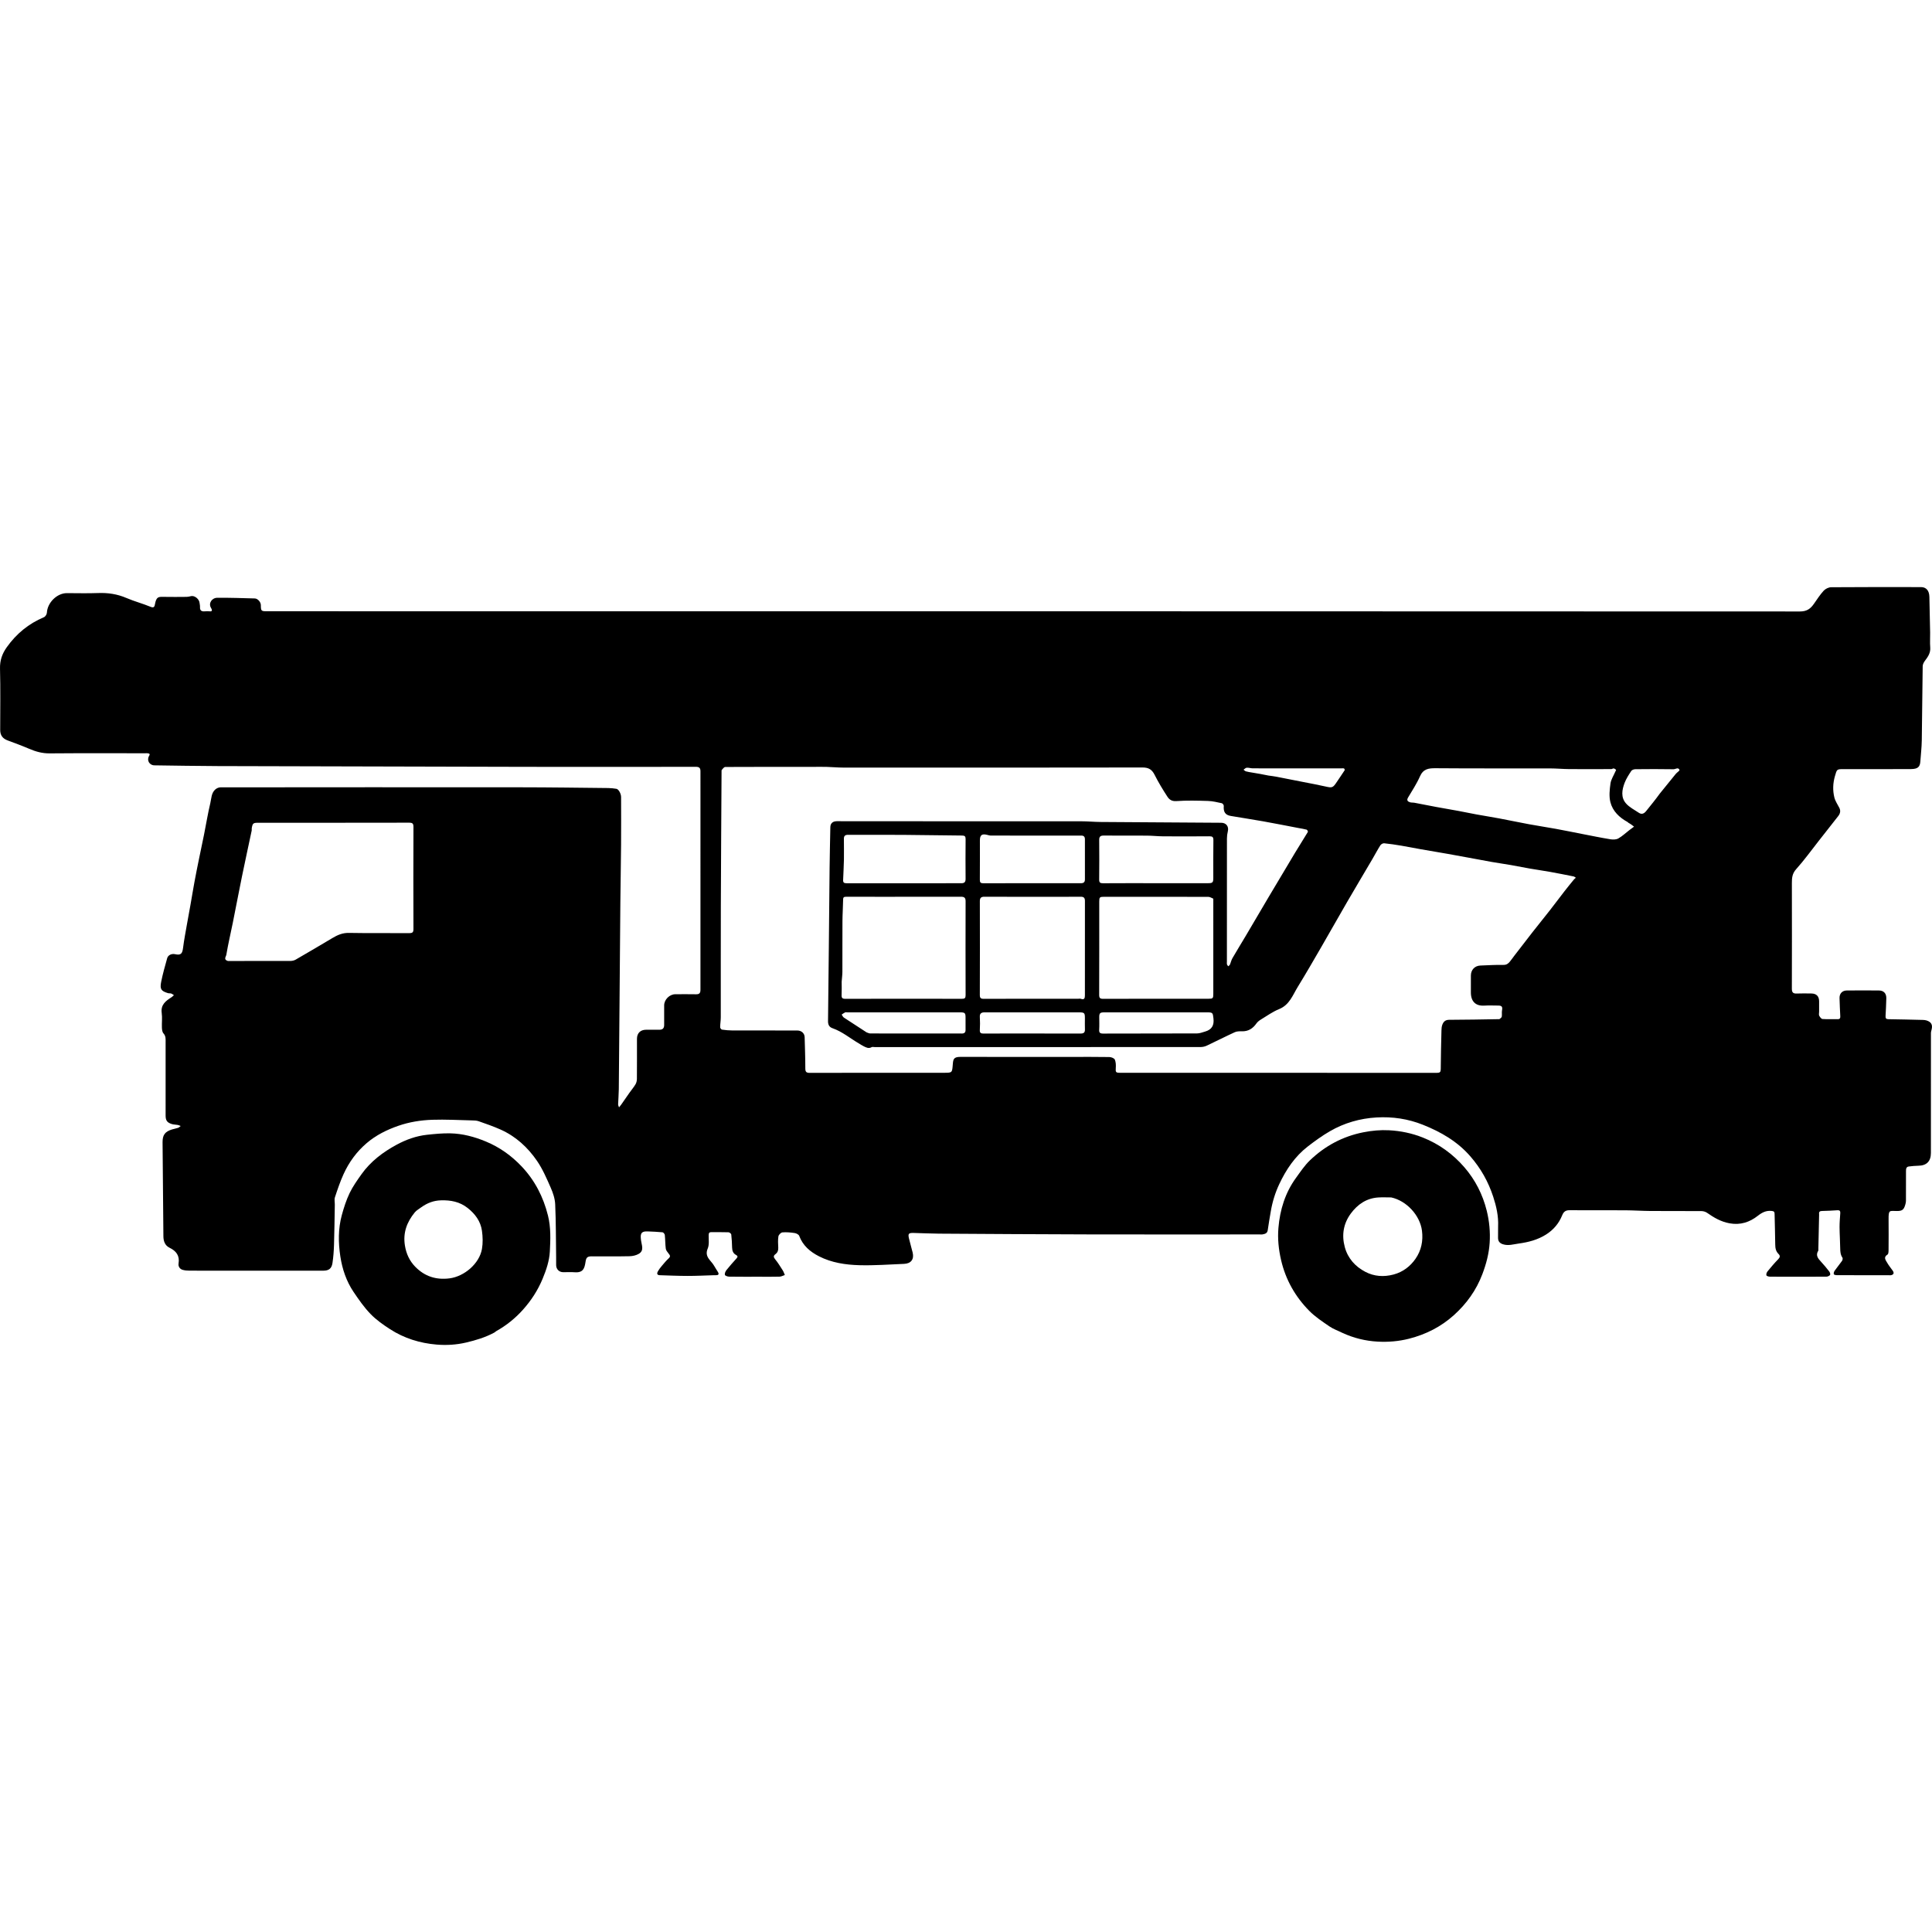 <?xml version="1.0" encoding="utf-8"?><!DOCTYPE svg PUBLIC "-//W3C//DTD SVG 1.1//EN" "http://www.w3.org/Graphics/SVG/1.1/DTD/svg11.dtd"><svg version="1.1" id="Contours" xmlns="http://www.w3.org/2000/svg" xmlns:xlink="http://www.w3.org/1999/xlink" x="0px" y="0px" width="2557.703px" height="2557.703px" viewBox="0 0 2557.703 1003.311" enable-background="new 0 0 2557.703 2557.703" xml:space="preserve" stroke="black" fill="none" stroke-linecap='round' stroke-linejoin='round'><path class="selected"  fill="#000000" opacity="1" stroke="none" 
 	d="
M2408.252 562.026 C2408.252 564.192 2407.697 566.154 2408.387 567.454 C2409.336 569.24 2411.141 571.703 2412.731 571.82 C2419.361 572.308 2426.051 571.922 2432.714 572.073 C2435.667 572.14 2436.405 570.812 2436.275 568.183 C2435.878 560.158 2435.483 552.13 2435.286 544.099 C2435.139 538.108 2438.915 534.114 2444.899 534.064 C2459.064 533.945 2473.232 533.956 2487.397 534.057 C2493.752 534.102 2497.373 537.928 2497.218 544.391 C2497.029 552.256 2496.66 560.119 2496.213 567.974 C2496.045 570.929 2497 572.042 2500.081 572.084 C2515.277 572.289 2530.471 572.676 2545.665 573.049 C2547.246 573.088 2548.888 573.239 2550.386 573.709 C2556.656 575.674 2558.744 579.425 2557.232 585.563 C2556.819 587.24 2556.294 588.959 2556.293 590.659 C2556.243 643.49 2556.252 696.321 2556.252 749.152 C2556.251 760.22 2550.534 765.935 2539.648 766.071 C2535.45 766.124 2531.243 766.571 2527.067 767.062 C2523.438 767.489 2523.281 770.431 2523.272 773.179 C2523.228 786.345 2523.279 799.511 2523.216 812.677 C2523.209 814.233 2522.836 815.821 2522.416 817.334 C2520.481 824.307 2518.314 826.03 2511.379 826.013 C2501.363 825.989 2500.111 823.921 2500.227 837.362 C2500.342 850.86 2500.305 864.361 2500.194 877.859 C2500.178 879.85 2500.044 882.905 2498.844 883.641 C2492.985 887.236 2496.402 891.035 2498.353 894.49 C2500.439 898.184 2503.25 901.465 2505.679 904.971 C2507.818 908.059 2507.058 910.161 2503.489 910.992 C2502.541 911.213 2501.497 911.026 2500.497 911.026 C2477.665 911.026 2454.832 911.049 2432 910.972 C2430.503 910.967 2428.02 910.534 2427.741 909.71 C2427.301 908.41 2427.945 906.329 2428.83 905.07 C2431.945 900.64 2435.474 896.501 2438.574 892.062 C2439.331 890.978 2439.753 888.696 2439.13 887.778 C2436.536 883.957 2436.24 879.847 2436.186 875.44 C2436.07 866.075 2435.385 856.717 2435.323 847.354 C2435.282 841.161 2435.871 834.961 2436.274 828.771 C2436.451 826.041 2435.464 824.823 2432.616 825 C2425.926 825.414 2419.23 825.866 2412.532 825.949 C2409.408 825.987 2407.773 826.763 2408.246 830.124 C2408.292 830.451 2408.258 830.79 2408.251 831.123 C2407.919 846.151 2407.586 861.179 2407.249 876.207 C2407.231 877.023 2407.453 878.012 2407.08 878.627 C2403.357 884.761 2406.814 888.874 2410.762 893.118 C2414.611 897.255 2418.227 901.627 2421.686 906.098 C2422.606 907.287 2423.4 909.848 2422.782 910.66 C2421.804 911.945 2419.589 912.921 2417.892 912.93 C2393.06 913.069 2368.228 913.06 2343.396 912.951 C2341.679 912.943 2338.972 912.287 2338.508 911.183 C2337.951 909.857 2338.832 907.341 2339.915 906.013 C2344.432 900.473 2349.061 894.991 2354.057 889.887 C2356.514 887.377 2356.957 885.261 2354.601 882.957 C2350.948 879.384 2350.194 875.143 2350.165 870.235 C2350.084 856.706 2349.518 843.18 2349.307 829.65 C2349.263 826.807 2348.155 826.223 2345.509 825.929 C2338.212 825.119 2332.784 827.891 2327.063 832.381 C2316.315 840.815 2304.074 844.87 2289.868 842.331 C2278.524 840.304 2269.176 834.91 2260.042 828.479 C2257.995 827.039 2255.099 826.149 2252.586 826.129 C2230.088 825.952 2207.588 826.131 2185.09 825.981 C2174.003 825.906 2162.92 825.136 2151.834 825.071 C2127.112 824.926 2102.388 825.09 2077.666 824.972 C2072.644 824.948 2070.033 826.959 2068.12 831.694 C2063.789 842.409 2056.639 850.923 2046.693 857.193 C2035.585 864.197 2023.384 867.34 2010.589 869.081 C2003.672 870.022 1996.918 872.305 1989.81 870.072 C1985.19 868.621 1983.019 865.854 1983.211 860.962 C1983.4 856.136 1983.064 851.288 1983.288 846.466 C1983.919 832.879 1980.976 819.887 1976.814 807.13 C1970.338 787.275 1960.336 769.483 1946.531 753.639 C1929.362 733.932 1907.78 721.445 1883.856 711.887 C1863.994 703.952 1843.517 700.949 1822.453 702.15 C1800.516 703.401 1779.636 709.388 1760.59 720.416 C1750.4 726.316 1740.766 733.308 1731.422 740.509 C1714.412 753.617 1702.711 771.025 1693.658 790.223 C1688.153 801.897 1684.379 814.218 1682.255 826.993 C1680.906 835.105 1679.431 843.2 1678.315 851.343 C1677.723 855.662 1674.646 856.343 1671.386 856.99 C1670.264 857.213 1669.06 857.026 1667.893 857.026 C1592.73 857.026 1517.567 857.155 1442.404 856.987 C1375.878 856.838 1309.352 856.397 1242.827 855.988 C1231.631 855.919 1220.439 855.286 1209.242 855.054 C1202.948 854.924 1201.908 856.131 1203.294 862.075 C1204.775 868.427 1206.682 874.68 1208.229 881.018 C1210.386 889.859 1206.102 895.622 1196.871 895.989 C1177.153 896.774 1157.401 898.298 1137.711 897.752 C1119.338 897.243 1100.959 894.511 1084.21 885.96 C1072.517 879.99 1062.856 871.865 1058.058 858.93 C1057.391 857.131 1054.226 855.517 1052.011 855.182 C1046.662 854.373 1041.148 853.854 1035.794 854.313 C1033.811 854.483 1030.838 857.512 1030.503 859.59 C1029.718 864.463 1030.08 869.557 1030.31 874.546 C1030.474 878.089 1029.468 880.945 1026.685 883.056 C1023.878 885.186 1023.748 886.905 1026.14 889.826 C1029.909 894.427 1033.04 899.568 1036.252 904.602 C1037.449 906.478 1038.115 908.693 1039.024 910.754 C1036.671 911.511 1034.335 912.851 1031.962 912.922 C1023.137 913.182 1014.299 913.026 1005.466 913.026 C992.077 913.026 978.685 913.127 965.298 912.917 C963.29 912.885 959.914 911.721 959.631 910.507 C959.195 908.634 960.404 905.886 961.759 904.179 C965.994 898.842 970.573 893.771 975.128 888.695 C977.181 886.408 976.472 885.323 974.036 883.957 C970.531 881.991 969.343 878.593 969.215 874.636 C969.025 868.77 968.779 862.889 968.087 857.07 C967.95 855.925 965.714 854.211 964.393 854.162 C956.904 853.88 949.397 854.114 941.9 853.98 C939.071 853.93 938.249 855.028 938.189 857.755 C938.057 863.788 939.161 870.489 936.927 875.702 C932.132 886.892 941.613 891.544 945.522 898.754 C947.007 901.494 948.847 904.038 950.432 906.726 C952.428 910.114 950.688 911.079 947.515 911.028 C946.515 911.012 945.515 911.001 944.515 911.029 C933.154 911.357 921.792 911.963 910.431 911.952 C898.07 911.941 885.707 911.392 873.348 911.005 C869.637 910.889 869.492 908.476 870.875 906.01 C872.336 903.404 874.207 900.99 876.14 898.695 C879.085 895.197 882.022 891.642 885.367 888.548 C888.182 885.944 886.737 884.364 885.018 882.189 C883.508 880.279 881.7 878.086 881.405 875.837 C880.622 869.867 880.758 863.782 880.12 857.786 C879.977 856.441 878.263 854.305 877.103 854.186 C870.609 853.519 864.064 853.349 857.535 853.028 C847.401 852.528 847.772 857.633 848.664 865.083 C849.378 871.044 853.016 878.181 845.938 882.535 C842.392 884.717 837.652 885.781 833.419 885.875 C816.761 886.243 800.09 886.02 783.424 886.028 C777.365 886.031 776.036 887.663 775.159 893.389 C773.846 901.961 772.093 908 760.563 907.091 C755.594 906.699 750.568 907.065 745.569 907.015 C740.169 906.96 736.32 903.058 736.259 897.621 C736.221 894.289 736.291 890.955 736.246 887.622 C735.924 864.094 736.03 840.547 734.991 817.051 C734.663 809.639 732.097 801.992 729.066 795.108 C723.721 782.971 718.403 770.537 710.958 759.677 C698.658 741.734 682.746 727.112 662.535 718.115 C653.121 713.924 643.335 710.534 633.598 707.125 C630.796 706.144 627.581 706.134 624.546 706.063 C607.187 705.653 589.802 704.667 572.47 705.233 C557.169 705.733 541.838 708.183 527.345 713.215 C512.18 718.481 497.821 725.523 485.336 736.219 C472.007 747.638 462.043 761.366 454.872 777.095 C450.345 787.024 446.838 797.448 443.405 807.825 C442.411 810.83 443.303 814.442 443.244 817.774 C442.928 835.469 442.741 853.168 442.182 870.856 C441.927 878.925 441.336 887.035 440.129 895.01 C439.024 902.316 435.169 905.022 427.943 905.023 C389.278 905.028 350.613 905.026 311.948 905.026 C291.615 905.026 271.283 905.067 250.951 904.981 C247.921 904.968 244.784 904.747 241.892 903.932 C237.884 902.802 235.786 899.285 236.392 895.526 C238.074 885.083 233.262 878.929 224.423 874.62 C218.315 871.643 216.388 865.823 216.319 859.632 C215.857 818.107 215.633 776.579 215.216 735.053 C215.12 725.477 218.375 720.893 227.709 718.044 C230.383 717.228 233.18 716.788 235.815 715.872 C237.068 715.437 238.073 714.289 239.191 713.465 C237.89 712.985 236.623 712.32 235.28 712.066 C232.777 711.593 230.135 711.679 227.72 710.964 C221.29 709.057 219.255 706.194 219.254 699.754 C219.249 667.422 219.255 635.09 219.248 602.759 C219.248 598.591 219.747 594.518 216.408 590.859 C214.832 589.133 214.453 585.908 214.343 583.327 C214.067 576.839 214.978 570.23 214.091 563.854 C212.565 552.893 219.435 547.888 227.081 543.002 C228.24 542.262 229.2 541.211 230.252 540.304 C229.052 539.544 227.936 538.537 226.628 538.094 C225.292 537.642 223.697 537.978 222.339 537.563 C213.317 534.807 211.432 532.318 213.381 522.559 C215.478 512.05 218.456 501.707 221.315 491.366 C222.473 487.176 227.2 485.023 231.741 486.015 C239.281 487.661 241.379 485.557 242.364 477.591 C243.663 467.096 245.718 456.692 247.531 446.262 C249.042 437.572 250.707 428.908 252.243 420.221 C254.002 410.274 255.603 400.299 257.441 390.367 C259.269 380.485 261.263 370.633 263.264 360.784 C265.51 349.726 267.911 338.698 270.124 327.633 C272.897 313.768 275.158 299.785 278.428 286.041 C279.908 279.825 279.676 272.612 285.072 267.886 C286.822 266.353 289.557 265.143 291.843 265.141 C424.17 265.012 556.497 264.951 688.825 265.071 C727.685 265.107 766.545 265.669 805.405 266.065 C808.936 266.101 812.483 266.551 815.984 267.069 C818.873 267.497 822.223 273.381 822.233 277.985 C822.276 298.984 822.38 319.984 822.219 340.982 C822.025 366.344 821.511 391.703 821.269 417.065 C820.873 458.591 820.587 500.118 820.252 541.645 C819.92 582.671 819.623 623.698 819.214 664.724 C819.148 671.422 818.508 678.113 818.318 684.812 C818.281 686.124 819.093 687.461 819.513 688.787 C820.426 687.658 821.408 686.577 822.24 685.39 C825.951 680.102 829.584 674.76 833.313 669.484 C835.964 665.732 838.985 662.212 841.324 658.281 C842.544 656.23 843.151 653.519 843.171 651.098 C843.321 633.434 843.243 615.767 843.256 598.102 C843.262 590.504 847.795 586.042 855.483 586.028 C861.316 586.017 867.149 585.991 872.982 586.037 C877.26 586.07 879.284 584.015 879.264 579.746 C879.224 571.08 879.224 562.413 879.26 553.747 C879.292 546.075 886.428 539.027 894.094 539.026 C903.261 539.025 912.43 538.894 921.592 539.083 C925.909 539.173 927.304 537.373 927.301 533.22 C927.238 436.725 927.232 340.229 927.312 243.734 C927.316 239.03 925.211 237.966 920.996 237.97 C846.666 238.047 772.336 238.137 698.006 238.001 C561.484 237.753 424.961 237.403 288.439 236.99 C260.411 236.905 232.384 236.375 204.357 236.014 C197.73 235.928 193.892 229.179 197.408 223.489 C199.073 220.795 197.606 220.406 195.665 220.062 C194.534 219.861 193.339 220.026 192.172 220.026 C150.007 220.026 107.841 219.825 65.679 220.176 C55.977 220.257 47.326 217.826 38.632 214.101 C29.294 210.1 19.739 206.595 10.21 203.059 C3.495 200.567 0.252 196.251 0.252 189.103 C0.252 162.105 0.73 135.093 0.019 108.113 C-0.27 97.189 2.788 88.345 8.942 79.681 C21.697 61.724 37.941 48.412 58.249 39.858 C60.091 39.081 61.977 36 62.083 33.9 C62.754 20.664 75.414 8.026 88.533 8.026 C102.199 8.026 115.882 8.447 129.526 7.905 C142.709 7.381 155.156 9.189 167.373 14.444 C177.832 18.942 188.976 21.832 199.5 26.197 C204.251 28.168 204.679 25.146 205.151 22.637 C207.028 12.654 209.813 12.84 216.758 12.975 C226.92 13.172 237.089 13.075 247.255 12.98 C249.12 12.963 250.996 12.435 252.837 12.011 C257.709 10.889 263.855 15.896 264.263 21.334 C264.382 22.927 264.897 24.53 264.779 26.095 C264.281 32.699 268.582 32.398 273.026 32.037 C274.02 31.957 275.038 31.92 276.023 32.044 C280.306 32.58 281.912 31.971 279.194 27.294 C275.794 21.443 280.38 14.228 287.797 14.17 C304.321 14.041 320.853 14.636 337.378 15.069 C341.079 15.165 345.285 19.708 345.324 23.874 C345.397 31.788 345.817 32.026 353.564 32.026 C1030.034 32.026 1706.503 31.999 2382.972 32.306 C2391.977 32.31 2396.788 28.715 2401.273 22.342 C2405.465 16.384 2409.416 10.169 2414.301 4.824 C2416.6 2.31 2420.829 0.253 2424.201 0.226 C2463.864 -0.086 2503.53 0 2543.195 0.05 C2550.02 0.058 2554.021 4.695 2554.23 12.776 C2554.639 28.635 2554.958 44.497 2555.233 60.359 C2555.346 66.857 2554.829 73.393 2555.365 79.848 C2555.966 87.106 2552.402 92.248 2548.385 97.541 C2546.851 99.561 2545.419 102.288 2545.38 104.716 C2544.856 137.574 2544.709 170.437 2544.173 203.294 C2544.023 212.526 2542.894 221.741 2542.26 230.966 C2541.783 237.919 2539.045 240.873 2530.09 240.94 C2500.26 241.165 2470.427 241.026 2440.595 241.026 C2431.649 241.026 2431.845 241.082 2429.198 250.302 C2426.5 259.699 2426.139 269.196 2428.439 278.528 C2429.628 283.357 2432.702 287.735 2435.019 292.269 C2437.06 296.265 2436.13 299.88 2433.589 303.148 C2425.047 314.131 2416.41 325.04 2407.803 335.973 C2397.908 348.541 2388.548 361.592 2377.874 373.46 C2372.696 379.217 2372.183 384.955 2372.198 391.744 C2372.301 438.408 2372.301 485.073 2372.176 531.738 C2372.163 536.424 2373.684 538.285 2378.431 538.092 C2384.92 537.827 2391.428 537.976 2397.927 538.039 C2404.707 538.105 2408.252 541.722 2408.252 548.422 C2408.252 552.79 2408.252 557.158 2408.252 562.026 M955.252 242.526 C954.919 302.573 954.481 362.62 954.285 422.668 C954.124 471.666 954.277 520.665 954.209 569.664 C954.202 574.026 953.4 578.387 953.382 582.75 C953.378 583.838 954.869 585.74 955.875 585.887 C960.357 586.54 964.911 586.967 969.44 586.981 C998.106 587.069 1026.772 587.019 1055.438 587.031 C1061.058 587.034 1065.111 590.717 1065.246 595.933 C1065.598 609.627 1066.135 623.322 1066.132 637.017 C1066.131 641.671 1067.198 643.157 1072.122 643.142 C1131.287 642.962 1190.452 643.026 1249.617 643.026 C1260.788 643.026 1260.456 642.998 1261.378 631.792 C1261.92 625.205 1262.318 621.944 1271.631 621.968 C1320.296 622.092 1368.962 622.026 1417.627 622.026 C1434.627 622.026 1451.629 621.883 1468.623 622.179 C1471.167 622.224 1475.086 623.721 1475.889 625.604 C1477.334 628.991 1477.403 633.217 1477.127 637.026 C1476.767 642.007 1477.249 643.023 1482.311 643.023 C1622.308 643.026 1762.304 643.01 1902.3 643.107 C1906.226 643.109 1907.328 642.049 1907.351 638.099 C1907.453 621.07 1907.881 604.042 1908.293 587.015 C1908.354 584.489 1908.539 581.816 1909.415 579.493 C1910.921 575.5 1913.301 572.898 1918.484 572.893 C1940.346 572.873 1962.207 572.359 1984.068 572.026 C1984.402 572.021 1984.867 572.168 1985.047 572.002 C1986.151 570.984 1987.888 570.023 1988.11 568.805 C1988.609 566.073 1987.961 563.13 1988.475 560.404 C1989.356 555.73 1988.272 554.047 1983.507 554.031 C1977.341 554.01 1971.155 553.711 1965.012 554.094 C1953.593 554.805 1947.111 548.67 1947.238 536.303 C1947.314 528.971 1947.244 521.637 1947.254 514.304 C1947.264 506.751 1952.368 501.327 1959.867 501.04 C1970.06 500.65 1980.262 500.024 1990.449 500.194 C1994.422 500.26 1996.632 498.503 1998.752 495.97 C2000.892 493.414 2002.761 490.634 2004.797 487.989 C2012.681 477.75 2020.528 467.483 2028.496 457.31 C2036.2 447.475 2044.099 437.791 2051.794 427.949 C2058.369 419.54 2064.731 410.965 2071.275 402.533 C2075.308 397.337 2079.486 392.252 2083.653 387.162 C2084.383 386.269 2085.379 385.593 2086.252 384.816 C2085.223 384.219 2084.259 383.299 2083.154 383.076 C2072.833 380.991 2062.507 378.919 2052.145 377.058 C2043.269 375.464 2034.328 374.23 2025.442 372.688 C2017.07 371.235 2008.747 369.503 2000.376 368.049 C1991.801 366.559 1983.177 365.352 1974.604 363.85 C1964.061 362.001 1953.55 359.967 1943.023 358.028 C1934.349 356.43 1925.68 354.805 1916.993 353.28 C1904.863 351.152 1892.712 349.147 1880.584 347.012 C1872.056 345.511 1863.57 343.769 1855.03 342.343 C1847.511 341.087 1839.962 339.922 1832.381 339.185 C1830.773 339.029 1828.292 340.475 1827.371 341.921 C1823.707 347.672 1820.571 353.756 1817.114 359.643 C1805.856 378.819 1794.445 397.905 1783.279 417.133 C1771.821 436.866 1760.665 456.774 1749.222 476.516 C1739.009 494.137 1728.826 511.785 1718.164 529.136 C1711.408 540.131 1707.193 553.11 1693.366 558.719 C1684.956 562.13 1677.361 567.598 1669.524 572.347 C1667.216 573.745 1664.861 575.513 1663.339 577.681 C1658.594 584.441 1652.603 588.312 1644.092 588.101 C1640.932 588.023 1637.408 588.058 1634.639 589.326 C1622.16 595.041 1609.938 601.315 1597.511 607.146 C1595.026 608.313 1592.046 608.949 1589.294 608.951 C1445.631 609.036 1301.968 609.026 1158.306 609.026 C1156.806 609.026 1154.994 608.479 1153.862 609.125 C1150.023 611.315 1146.806 609.573 1143.567 607.989 C1141.199 606.831 1138.998 605.334 1136.719 603.993 C1125.208 597.224 1114.869 588.447 1102.006 583.982 C1097.742 582.502 1096.128 579.238 1096.192 574.628 C1096.638 542.269 1096.93 509.907 1097.249 477.546 C1097.596 442.352 1097.866 407.157 1098.274 371.963 C1098.483 353.934 1098.911 335.906 1099.257 317.879 C1099.343 313.411 1101.74 310.669 1106.045 310.107 C1109.215 309.693 1112.482 310.026 1115.706 310.026 C1141.539 310.026 1167.371 310.026 1193.204 310.026 C1272.592 310.026 1351.981 309.995 1431.369 310.069 C1439.955 310.077 1448.539 310.922 1457.126 310.988 C1510.32 311.396 1563.514 311.688 1616.708 312.031 C1623.397 312.074 1627.057 317.025 1625.484 323.374 C1624.722 326.453 1624.306 329.701 1624.302 332.874 C1624.232 387.206 1624.252 441.538 1624.252 495.869 C1624.252 497.036 1624.029 498.262 1624.318 499.352 C1624.576 500.321 1625.4 501.14 1625.974 502.026 C1626.734 501.325 1627.811 500.765 1628.193 499.899 C1629.434 497.084 1630.049 493.941 1631.571 491.311 C1637.419 481.206 1643.577 471.282 1649.524 461.235 C1659.583 444.243 1669.527 427.183 1679.598 410.198 C1691.105 390.789 1702.642 371.399 1714.276 352.066 C1719.907 342.707 1725.833 333.524 1731.442 324.152 C1731.762 323.618 1730.622 321.37 1729.822 321.15 C1726.345 320.193 1722.741 319.7 1719.185 319.024 C1703.428 316.027 1687.696 312.887 1671.907 310.067 C1657.742 307.537 1643.502 305.433 1629.32 302.995 C1621.996 301.736 1619.471 297.671 1620.114 289.685 C1620.206 288.541 1618.628 286.406 1617.513 286.166 C1611.492 284.87 1605.393 283.35 1599.283 283.162 C1585.296 282.731 1571.241 282.357 1557.31 283.339 C1551.347 283.76 1547.96 281.32 1545.497 277.533 C1539.402 268.162 1533.56 258.554 1528.547 248.575 C1525.028 241.571 1520.652 238.842 1512.63 238.856 C1380.577 239.094 1248.523 239.042 1116.47 238.983 C1109.108 238.98 1101.749 238.261 1094.383 238.057 C1088.664 237.899 1082.937 238.026 1077.213 238.026 C1038.214 238.026 999.215 237.983 960.217 238.174 C958.557 238.182 956.907 240.359 955.252 242.526 M301.752 495.026 C329.407 495.026 357.062 495.066 384.716 494.95 C386.977 494.941 389.505 494.335 391.449 493.212 C407.731 483.802 423.946 474.277 440.091 464.633 C446.84 460.602 453.489 457.677 461.853 457.837 C488.498 458.346 515.159 457.925 541.813 458.126 C546.187 458.159 547.365 456.966 547.35 452.59 C547.19 407.61 547.174 362.63 547.366 317.651 C547.387 312.922 546.014 311.916 541.502 311.926 C475.032 312.071 408.562 312.026 342.092 312.026 C335.192 312.026 334.449 312.61 333.276 319.234 C333.104 320.203 333.428 321.266 333.226 322.223 C328.927 342.592 324.463 362.927 320.287 383.321 C316.129 403.622 312.322 423.995 308.228 444.309 C305.351 458.585 301.976 472.769 299.571 487.119 C299.238 489.106 295.453 493.277 301.752 495.026 M1114.252 522.526 C1114.252 528.356 1114.481 534.199 1114.172 540.013 C1113.965 543.894 1115.099 545.121 1119.119 545.111 C1170.595 544.982 1222.071 544.991 1273.548 545.098 C1277.223 545.106 1278.338 544.076 1278.327 540.355 C1278.208 498.874 1278.206 457.393 1278.318 415.913 C1278.33 411.345 1276.575 409.944 1272.179 409.961 C1241.027 410.082 1209.875 410.026 1178.722 410.026 C1159.398 410.026 1140.073 410.036 1120.749 410.013 C1118.332 410.01 1116.243 409.838 1116.189 413.403 C1116.04 423.097 1115.36 432.784 1115.298 442.477 C1115.154 464.799 1115.301 487.123 1115.207 509.445 C1115.19 513.473 1114.585 517.499 1114.252 522.526 M1606.252 412.526 C1604.098 411.692 1601.947 410.138 1599.791 410.132 C1553.813 409.992 1507.835 410.025 1461.857 410.026 C1455.843 410.026 1455.254 410.587 1455.254 416.379 C1455.251 457.526 1455.31 498.673 1455.162 539.819 C1455.147 543.948 1456.22 545.133 1460.421 545.12 C1506.898 544.97 1553.376 545.027 1599.853 545.024 C1605.699 545.024 1606.251 544.454 1606.251 538.465 C1606.253 496.819 1606.252 455.172 1606.252 412.526 M1382.752 410.026 C1356.269 410.026 1329.786 410.092 1303.305 409.96 C1298.889 409.938 1297.174 411.383 1297.186 415.931 C1297.298 457.237 1297.313 498.543 1297.158 539.849 C1297.143 544.032 1298.304 545.131 1302.448 545.117 C1344.087 544.967 1385.726 545.026 1427.366 545.026 C1428.532 545.026 1429.817 544.702 1430.843 545.081 C1435.669 546.859 1436.261 544.073 1436.26 540.37 C1436.247 498.731 1436.223 457.092 1436.298 415.453 C1436.305 411.407 1434.71 409.942 1430.721 409.974 C1415.065 410.1 1399.408 410.026 1382.752 410.026 M2155.752 312.026 C2155.389 311.692 2155.076 311.268 2154.657 311.039 C2143.776 305.096 2134.947 296.678 2131.93 284.724 C2129.971 276.963 2130.906 268.159 2132.058 260.038 C2132.83 254.592 2136.255 249.523 2138.492 244.285 C2138.843 243.462 2139.678 242.117 2139.451 241.903 C2138.579 241.081 2137.415 240.304 2136.263 240.124 C2135.311 239.976 2134.223 240.98 2133.194 240.983 C2114.644 241.041 2096.092 241.127 2077.543 240.98 C2068.958 240.912 2060.377 240.086 2051.794 240.07 C2001.312 239.979 1950.828 240.248 1900.349 239.826 C1890.914 239.748 1884.117 240.905 1879.827 250.633 C1875.531 260.376 1869.549 269.392 1864.096 278.602 C1861.864 282.373 1863.632 284.011 1866.881 284.965 C1868.552 285.455 1870.439 285.155 1872.178 285.482 C1881.749 287.284 1891.292 289.232 1900.868 291.008 C1910.941 292.877 1921.05 294.555 1931.124 296.418 C1938.998 297.874 1946.829 299.568 1954.706 301.005 C1964.794 302.845 1974.93 304.42 1985.007 306.314 C1998.122 308.779 2011.176 311.566 2024.298 313.99 C2036.097 316.169 2047.972 317.928 2059.775 320.087 C2071.669 322.263 2083.51 324.722 2095.381 327.02 C2107.572 329.379 2119.738 331.899 2131.989 333.891 C2135.373 334.441 2139.602 334.39 2142.423 332.802 C2147.651 329.86 2152.118 325.568 2156.922 321.866 C2159.005 320.262 2161.14 318.726 2163.252 317.158 C2161.085 315.447 2158.919 313.737 2155.752 312.026 M1117.252 360.526 C1116.919 369.55 1116.693 378.58 1116.198 387.596 C1116.005 391.106 1117.223 392.101 1120.701 392.094 C1171.344 391.994 1221.988 391.994 1272.632 392.082 C1276.98 392.089 1278.339 390.328 1278.308 386.185 C1278.176 368.694 1278.155 351.2 1278.33 333.71 C1278.367 330.003 1277.248 328.968 1273.561 328.943 C1247.596 328.765 1221.633 328.237 1195.667 328.061 C1171.346 327.896 1147.023 328.074 1122.701 327.978 C1118.665 327.962 1117.125 329.529 1117.201 333.538 C1117.367 342.198 1117.252 350.863 1117.252 360.526 M1528.752 392.026 C1552.246 392.026 1575.739 392.026 1599.233 392.026 C1605.326 392.026 1606.243 391.143 1606.247 385.084 C1606.261 368.421 1606.086 351.757 1606.364 335.099 C1606.437 330.697 1604.893 329.914 1600.947 329.947 C1580.563 330.117 1560.177 330.11 1539.793 329.98 C1532.708 329.934 1525.627 329.121 1518.541 329.071 C1499.381 328.938 1480.218 329.093 1461.058 328.973 C1456.905 328.947 1455.159 330.369 1455.193 334.682 C1455.334 352.177 1455.373 369.674 1455.161 387.167 C1455.113 391.206 1456.42 392.139 1460.271 392.11 C1482.764 391.938 1505.258 392.026 1528.752 392.026 M1412.752 329.026 C1379.116 329.026 1345.479 329.04 1311.843 328.983 C1310.147 328.98 1308.437 328.431 1306.762 328.021 C1299.812 326.32 1297.252 328.308 1297.252 335.467 C1297.252 352.784 1297.325 370.103 1297.188 387.419 C1297.162 390.713 1297.892 392.1 1301.518 392.091 C1344.646 391.989 1387.774 392.006 1430.902 392.06 C1434.564 392.065 1436.304 390.759 1436.287 386.919 C1436.208 369.269 1436.222 351.617 1436.278 333.967 C1436.289 330.431 1434.743 328.936 1431.236 328.998 C1425.41 329.1 1419.58 329.026 1412.752 329.026 M1147.252 589.526 C1148.876 590.026 1150.5 590.959 1152.125 590.962 C1192.585 591.043 1233.044 591.019 1273.503 591.039 C1276.743 591.04 1278.292 589.578 1278.264 586.318 C1278.219 580.99 1278.252 575.662 1278.252 570.334 C1278.252 563.697 1277.555 563.026 1270.609 563.026 C1220.992 563.025 1171.376 563.026 1121.759 563.026 C1120.76 563.026 1119.612 562.709 1118.793 563.093 C1117.183 563.847 1115.755 564.991 1114.252 565.974 C1115.221 567.325 1115.909 569.102 1117.205 569.958 C1126.986 576.416 1136.888 582.692 1147.252 589.526 M1562.752 563.026 C1543.273 563.026 1523.794 563.026 1504.315 563.026 C1490.163 563.026 1476.012 563.009 1461.86 563.034 C1456.292 563.044 1455.259 564.075 1455.253 569.37 C1455.248 574.864 1455.523 580.375 1455.165 585.846 C1454.889 590.056 1456.305 591.131 1460.447 591.116 C1501.902 590.967 1543.358 591.086 1584.813 590.917 C1588.299 590.903 1591.812 589.469 1595.255 588.493 C1604.165 585.969 1607.594 580.332 1606.428 570.916 C1605.541 563.745 1605.643 563.039 1598.215 563.03 C1586.727 563.014 1575.24 563.026 1562.752 563.026 M1367.752 591.026 C1388.735 591.026 1409.717 590.968 1430.7 591.076 C1434.67 591.097 1436.438 589.682 1436.293 585.62 C1436.12 580.797 1436.252 575.963 1436.252 571.133 C1436.252 563.567 1435.712 563.029 1427.908 563.028 C1399.431 563.022 1370.955 563.026 1342.479 563.026 C1329.489 563.026 1316.5 563.04 1303.511 563.017 C1299.318 563.009 1296.86 564.317 1297.169 569.227 C1297.525 574.867 1297.504 580.561 1297.168 586.203 C1296.924 590.308 1298.508 591.137 1302.306 591.107 C1323.787 590.938 1345.27 591.026 1367.752 591.026 M2197.252 273.526 C2204.322 264.789 2211.356 256.024 2218.488 247.338 C2220.064 245.42 2223.794 243.067 2223.427 242.137 C2221.815 238.042 2218.153 241.227 2215.477 241.179 C2198.651 240.876 2181.817 240.954 2164.988 241.127 C2163.133 241.146 2160.496 242.042 2159.587 243.427 C2156.28 248.469 2152.894 253.639 2150.757 259.227 C2147.271 268.346 2145.581 278.323 2152.497 286.323 C2157.014 291.548 2163.755 294.903 2169.659 298.858 C2173.454 301.4 2176.571 299.9 2179.245 296.57 C2185.187 289.174 2191.243 281.868 2197.252 273.526 M1679.252 249.526 C1682.706 250.026 1686.185 250.394 1689.608 251.05 C1701.466 253.321 1713.307 255.681 1725.15 258.029 C1734.988 259.979 1744.867 261.754 1754.64 263.988 C1763.573 266.03 1764.58 265.81 1769.654 258.144 C1773.119 252.908 1776.743 247.776 1780.147 242.501 C1780.443 242.043 1779.797 240.283 1779.298 240.141 C1778.068 239.789 1776.669 240.026 1775.338 240.026 C1736.402 240.026 1697.465 240.045 1658.529 239.983 C1655.837 239.978 1653.122 238.991 1650.466 239.172 C1649.009 239.271 1647.653 240.86 1646.252 241.777 C1647.293 242.526 1648.234 243.625 1649.395 243.954 C1651.952 244.681 1654.612 245.068 1657.245 245.507 C1664.41 246.704 1671.582 247.856 1679.252 249.526 z"/><path class="selected"  fill="#000000" opacity="1" stroke="none" 
 	d="
M1777.002 987.276 C1771.192 984.359 1765.193 982.334 1760.169 978.887 C1750.854 972.497 1741.185 966.191 1733.315 958.219 C1714.814 939.482 1702.143 917.284 1696.044 891.258 C1692.704 877.006 1691.254 862.714 1692.457 848.4 C1694.468 824.464 1701.379 801.872 1715.717 782.147 C1721.54 774.135 1727.108 765.68 1734.198 758.895 C1754.067 739.882 1777.453 727.258 1804.767 721.828 C1816.202 719.554 1827.563 718.516 1839.044 719.131 C1854.321 719.949 1869.184 723.038 1883.517 728.716 C1905.181 737.298 1923.505 750.639 1938.607 768.093 C1953.06 784.796 1962.935 804.168 1968.26 825.734 C1971.696 839.65 1973.018 853.834 1972.112 868.053 C1971.204 882.308 1967.579 896.02 1962.488 909.495 C1954.416 930.857 1941.572 948.727 1924.821 963.83 C1907.713 979.255 1887.687 989.403 1865.317 995.082 C1851.699 998.54 1837.892 999.682 1823.981 998.935 C1807.752 998.063 1792.114 994.254 1777.002 987.276 M1841.752 808.026 C1836.028 808.026 1830.284 807.714 1824.584 808.085 C1809.04 809.097 1797.278 817.206 1788.348 829.275 C1778.497 842.589 1776 857.72 1780.301 873.717 C1784.336 888.727 1794.142 899.525 1807.526 906.541 C1819.217 912.67 1831.947 913.529 1844.918 910.075 C1857.324 906.772 1867.055 899.225 1873.992 889.187 C1881.503 878.319 1884.267 865.796 1882.48 851.981 C1879.848 831.637 1861.991 812.392 1841.752 808.026 z"/><path class="selected"  fill="#000000" opacity="1" stroke="none" 
 	d="
M654.252 987.026 C642.287 993.423 629.888 997.097 617.177 1000.104 C604.2 1003.174 591.012 1003.932 577.937 1002.837 C555.961 1000.996 535.111 994.562 516.477 982.531 C507.268 976.585 498.064 970.11 490.491 962.292 C482.025 953.552 474.955 943.326 468.101 933.19 C458.505 918.999 453.081 902.755 450.557 886.094 C447.811 867.963 447.596 849.403 452.518 831.418 C455.237 821.481 458.422 811.507 462.864 802.254 C467.095 793.441 472.906 785.312 478.6 777.293 C490.694 760.262 507.096 747.979 525.181 738.207 C537.574 731.509 550.986 726.647 565.184 725.11 C575.356 724.009 585.625 722.995 595.828 723.184 C612.287 723.49 628.05 727.713 643.251 734.017 C661.419 741.552 677.108 752.782 690.532 766.953 C707.991 785.382 719.24 807.211 725.419 831.949 C729.388 847.839 728.749 863.842 727.907 879.704 C727.254 892.008 723.201 903.991 718.388 915.617 C712.102 930.8 703.457 944.18 692.544 956.436 C682.215 968.037 670.409 977.495 656.943 985.051 C656.107 985.52 655.478 986.359 654.252 987.026 M557.752 821.026 C554.846 823.265 551.391 825.055 549.128 827.82 C538.717 840.542 533.32 854.631 536.04 871.654 C537.817 882.772 542.254 892.196 549.849 899.934 C562.246 912.565 577.359 917.494 595.231 915.165 C614.637 912.636 634.624 895.71 638.026 876.331 C639.398 868.514 639.15 860.131 638.047 852.228 C636.286 839.611 629.037 829.853 619.102 822.008 C608.665 813.767 596.75 811.472 583.727 811.884 C574.17 812.186 565.919 815.218 557.752 821.026 z"/></svg>